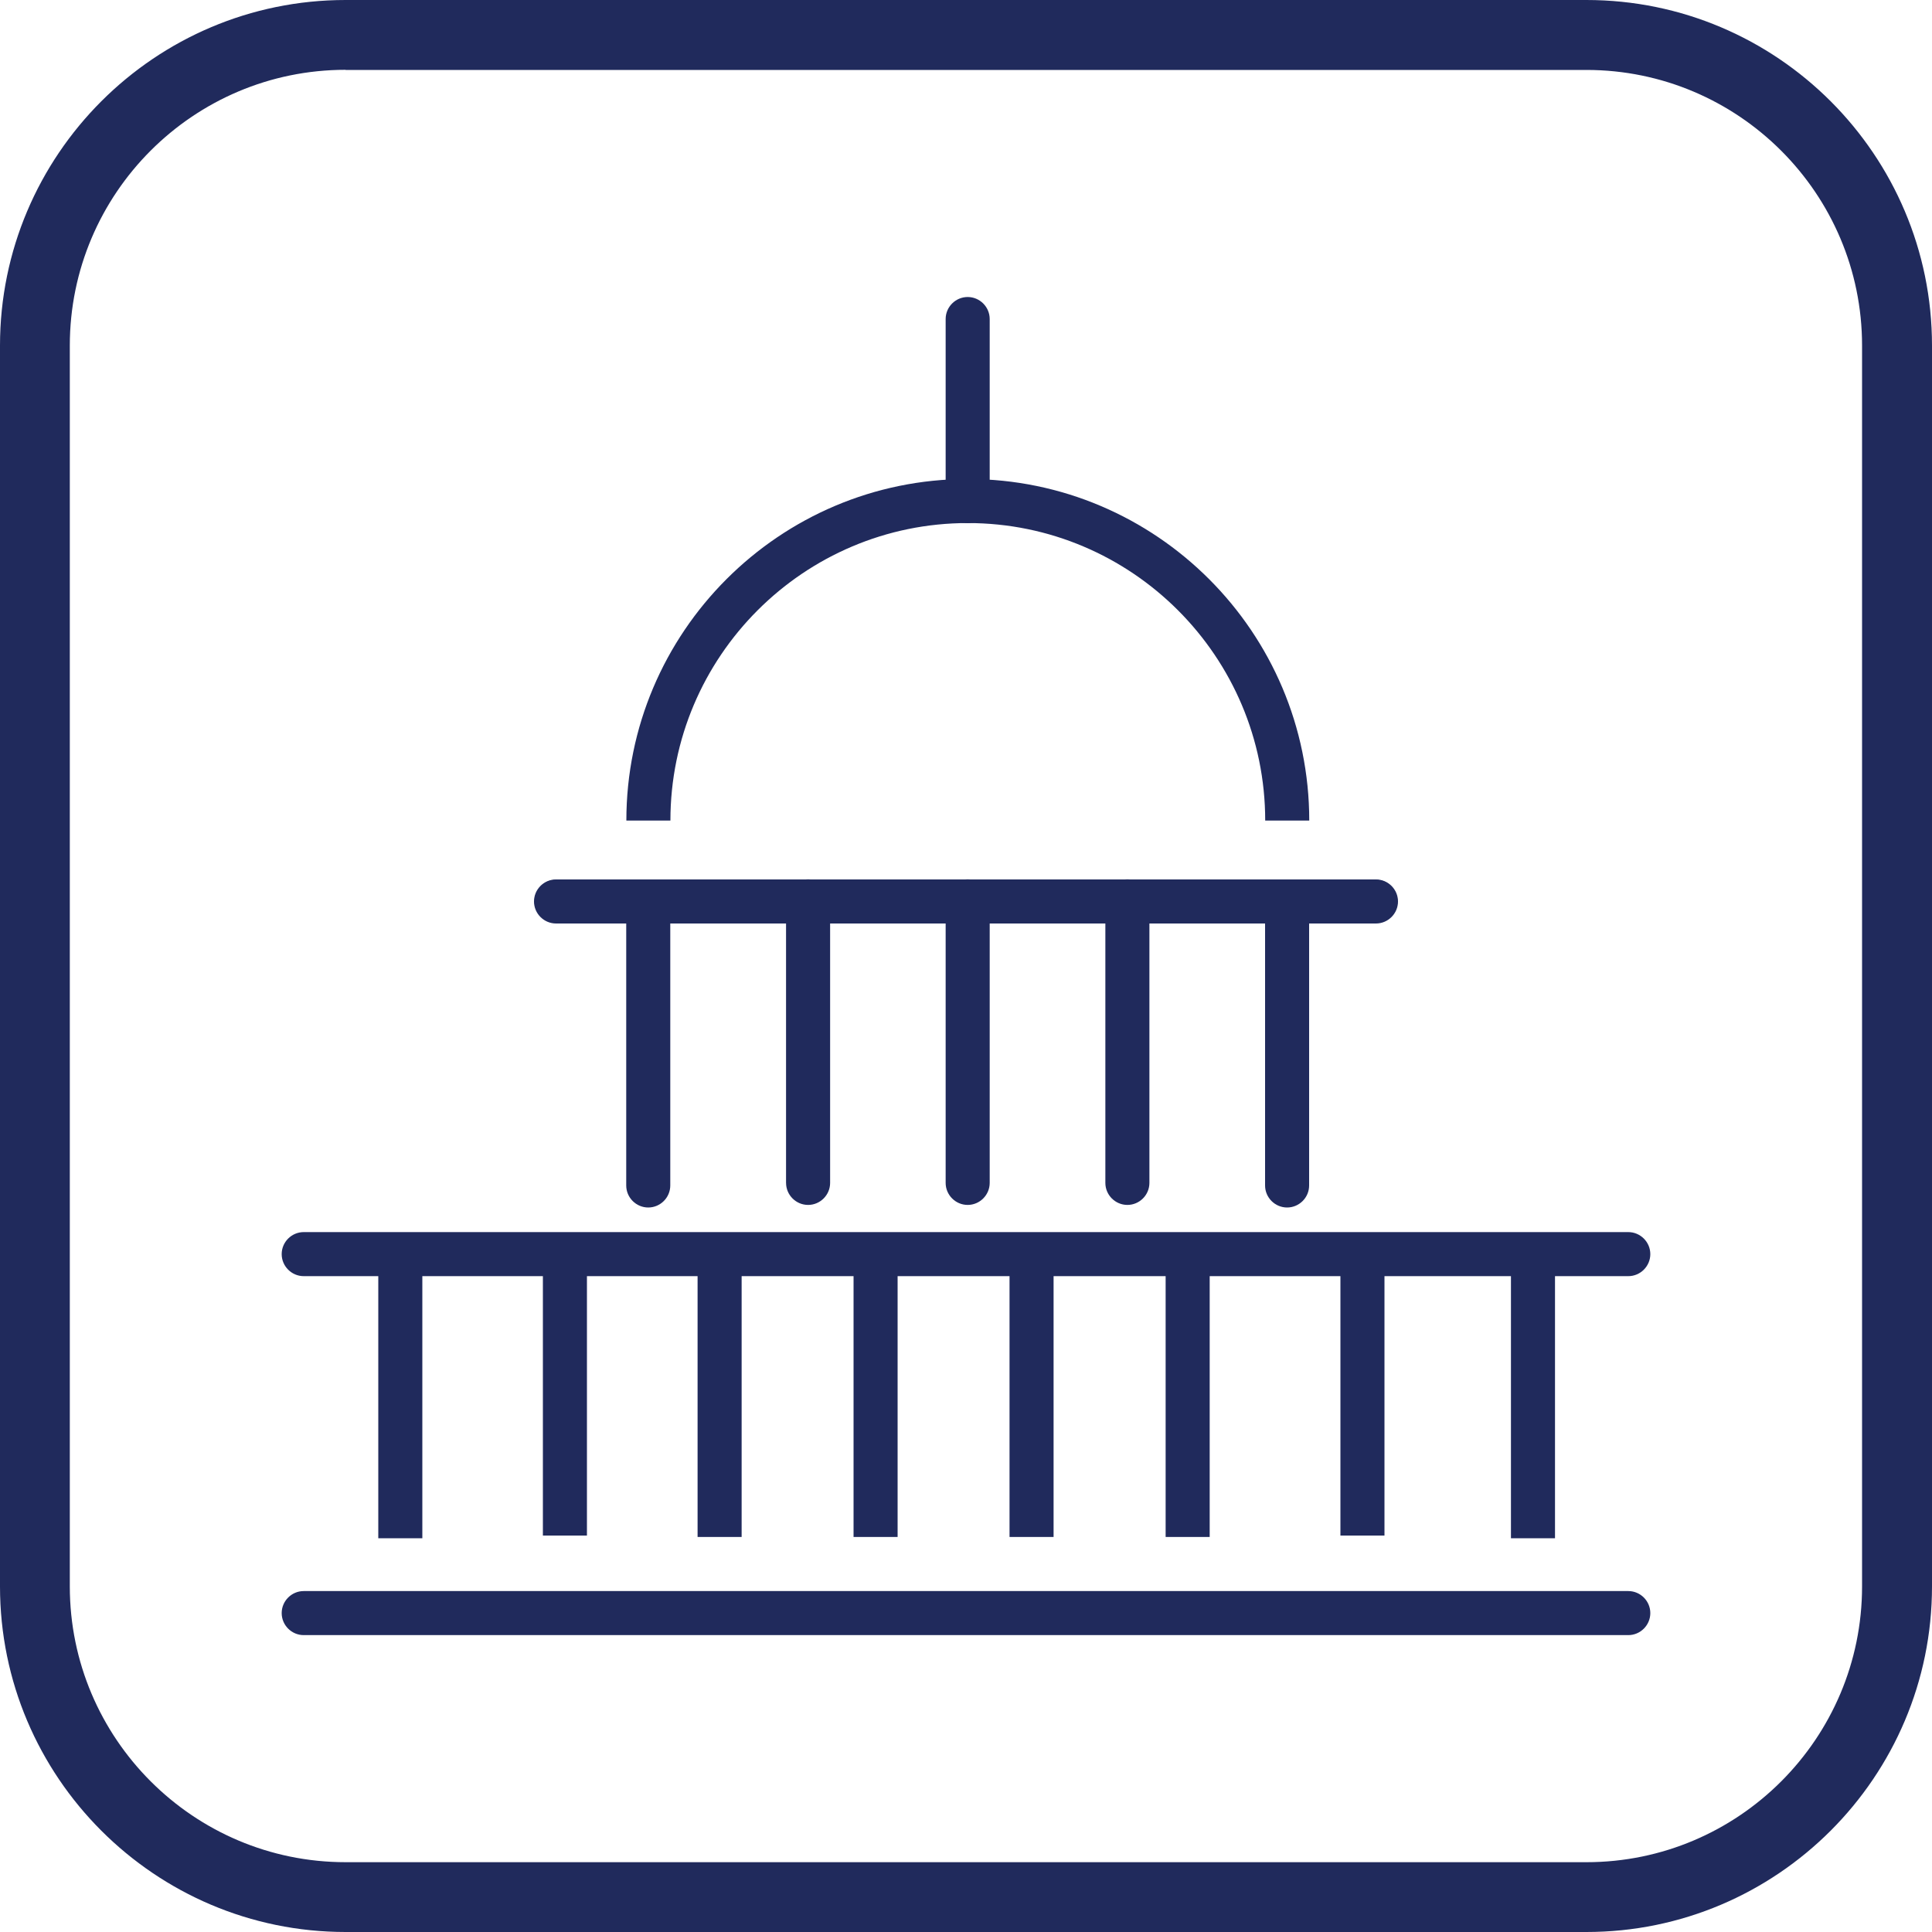<?xml version="1.0" encoding="UTF-8"?>
<svg id="Layer_2" data-name="Layer 2" xmlns="http://www.w3.org/2000/svg" xmlns:xlink="http://www.w3.org/1999/xlink" viewBox="0 0 150 150">
  <defs>
    <style>
      .cls-1 {
        fill: none;
      }

      .cls-2 {
        clip-path: url(#clippath);
      }

      .cls-3 {
        fill: #202a5c;
      }

      .cls-4 {
        clip-path: url(#clippath-1);
      }
    </style>
    <clipPath id="clippath">
      <rect class="cls-1" width="150" height="150"/>
    </clipPath>
    <clipPath id="clippath-1">
      <rect class="cls-1" width="150" height="150"/>
    </clipPath>
  </defs>
  <g id="Layer_1-2" data-name="Layer 1">
    <g id="Compliance_Container">
      <g class="cls-2">
        <g class="cls-4">
          <path class="cls-3" d="M106.83,71.65H43.17c-.92,0-1.67-.75-1.67-1.67s.75-1.67,1.67-1.67h63.66c.92,0,1.67,.75,1.67,1.67s-.75,1.67-1.67,1.67"/>
          <rect class="cls-3" x="48.67" y="70.18" width="3.34" height="21.86"/>
          <rect class="cls-3" x="61.07" y="69.98" width="3.34" height="21.86"/>
          <rect class="cls-3" x="73.46" y="69.98" width="3.34" height="21.86"/>
          <rect class="cls-3" x="85.87" y="69.98" width="3.34" height="21.86"/>
          <rect class="cls-3" x="98.26" y="70.18" width="3.34" height="21.86"/>
          <path class="cls-3" d="M106.83,71.7H43.17c-.94,0-1.71-.77-1.71-1.71s.77-1.71,1.71-1.71h63.66c.94,0,1.71,.77,1.71,1.71s-.77,1.71-1.71,1.71"/>
          <path class="cls-3" d="M50.33,93.75c-.94,0-1.71-.77-1.71-1.71v-21.86c0-.94,.77-1.71,1.71-1.71s1.71,.77,1.71,1.71v21.86c0,.94-.77,1.71-1.71,1.71"/>
          <path class="cls-3" d="M62.74,93.55c-.94,0-1.71-.77-1.71-1.71v-21.86c0-.94,.77-1.71,1.71-1.71s1.71,.77,1.71,1.71v21.86c0,.94-.77,1.71-1.71,1.71"/>
          <path class="cls-3" d="M75.13,93.55c-.94,0-1.71-.77-1.71-1.71v-21.86c0-.94,.77-1.71,1.71-1.71s1.71,.77,1.71,1.71v21.86c0,.94-.77,1.71-1.71,1.71"/>
          <path class="cls-3" d="M87.53,93.55c-.94,0-1.71-.77-1.71-1.71v-21.86c0-.94,.77-1.71,1.71-1.71s1.71,.77,1.71,1.71v21.86c0,.94-.77,1.71-1.71,1.71"/>
          <path class="cls-3" d="M99.93,93.75c-.94,0-1.71-.77-1.71-1.71v-21.86c0-.94,.77-1.71,1.71-1.71s1.71,.77,1.71,1.71v21.86c0,.94-.77,1.71-1.71,1.71"/>
          <path class="cls-3" d="M126.42,126.95H23.58c-.94,0-1.71-.77-1.71-1.71s.77-1.71,1.71-1.71H126.42c.94,0,1.71,.77,1.71,1.71s-.77,1.71-1.71,1.71"/>
          <path class="cls-3" d="M126.42,99.08H23.58c-.94,0-1.71-.77-1.71-1.71s.77-1.71,1.71-1.71H126.42c.94,0,1.71,.77,1.71,1.71s-.77,1.71-1.71,1.71"/>
          <rect class="cls-3" x="29.37" y="97.57" width="3.42" height="21.86"/>
          <rect class="cls-3" x="42.15" y="97.37" width="3.42" height="21.85"/>
          <rect class="cls-3" x="54.16" y="97.47" width="3.42" height="21.86"/>
          <rect class="cls-3" x="66.27" y="97.47" width="3.42" height="21.86"/>
          <rect class="cls-3" x="78.38" y="97.47" width="3.42" height="21.86"/>
          <rect class="cls-3" x="90.5" y="97.47" width="3.42" height="21.86"/>
          <rect class="cls-3" x="104.07" y="97.37" width="3.42" height="21.85"/>
          <rect class="cls-3" x="117.31" y="97.57" width="3.42" height="21.86"/>
          <path class="cls-3" d="M75.13,40.62c-.94,0-1.71-.77-1.71-1.71v-14.14c0-.94,.77-1.71,1.71-1.71s1.71,.77,1.71,1.71v14.14c0,.94-.77,1.71-1.71,1.71"/>
          <path class="cls-3" d="M101.65,63.71h-3.42c0-12.74-10.36-23.1-23.09-23.1s-23.09,10.36-23.09,23.1h-3.42c0-14.62,11.89-26.52,26.51-26.52s26.51,11.9,26.51,26.52"/>
          <path class="cls-3" d="M123.17,150H26.83C12.03,150,0,137.96,0,123.17V26.83C0,12.03,12.03,0,26.83,0H123.17C137.97,0,150,12.03,150,26.83V123.17c0,14.79-12.03,26.83-26.83,26.83M26.83,5.42C15.02,5.42,5.42,15.02,5.42,26.83V123.17c0,11.8,9.6,21.41,21.41,21.41H123.17c11.8,0,21.4-9.6,21.4-21.41V26.83c0-11.8-9.6-21.4-21.4-21.4H26.83Z"/>
        </g>
      </g>
    </g>
  </g>
</svg>